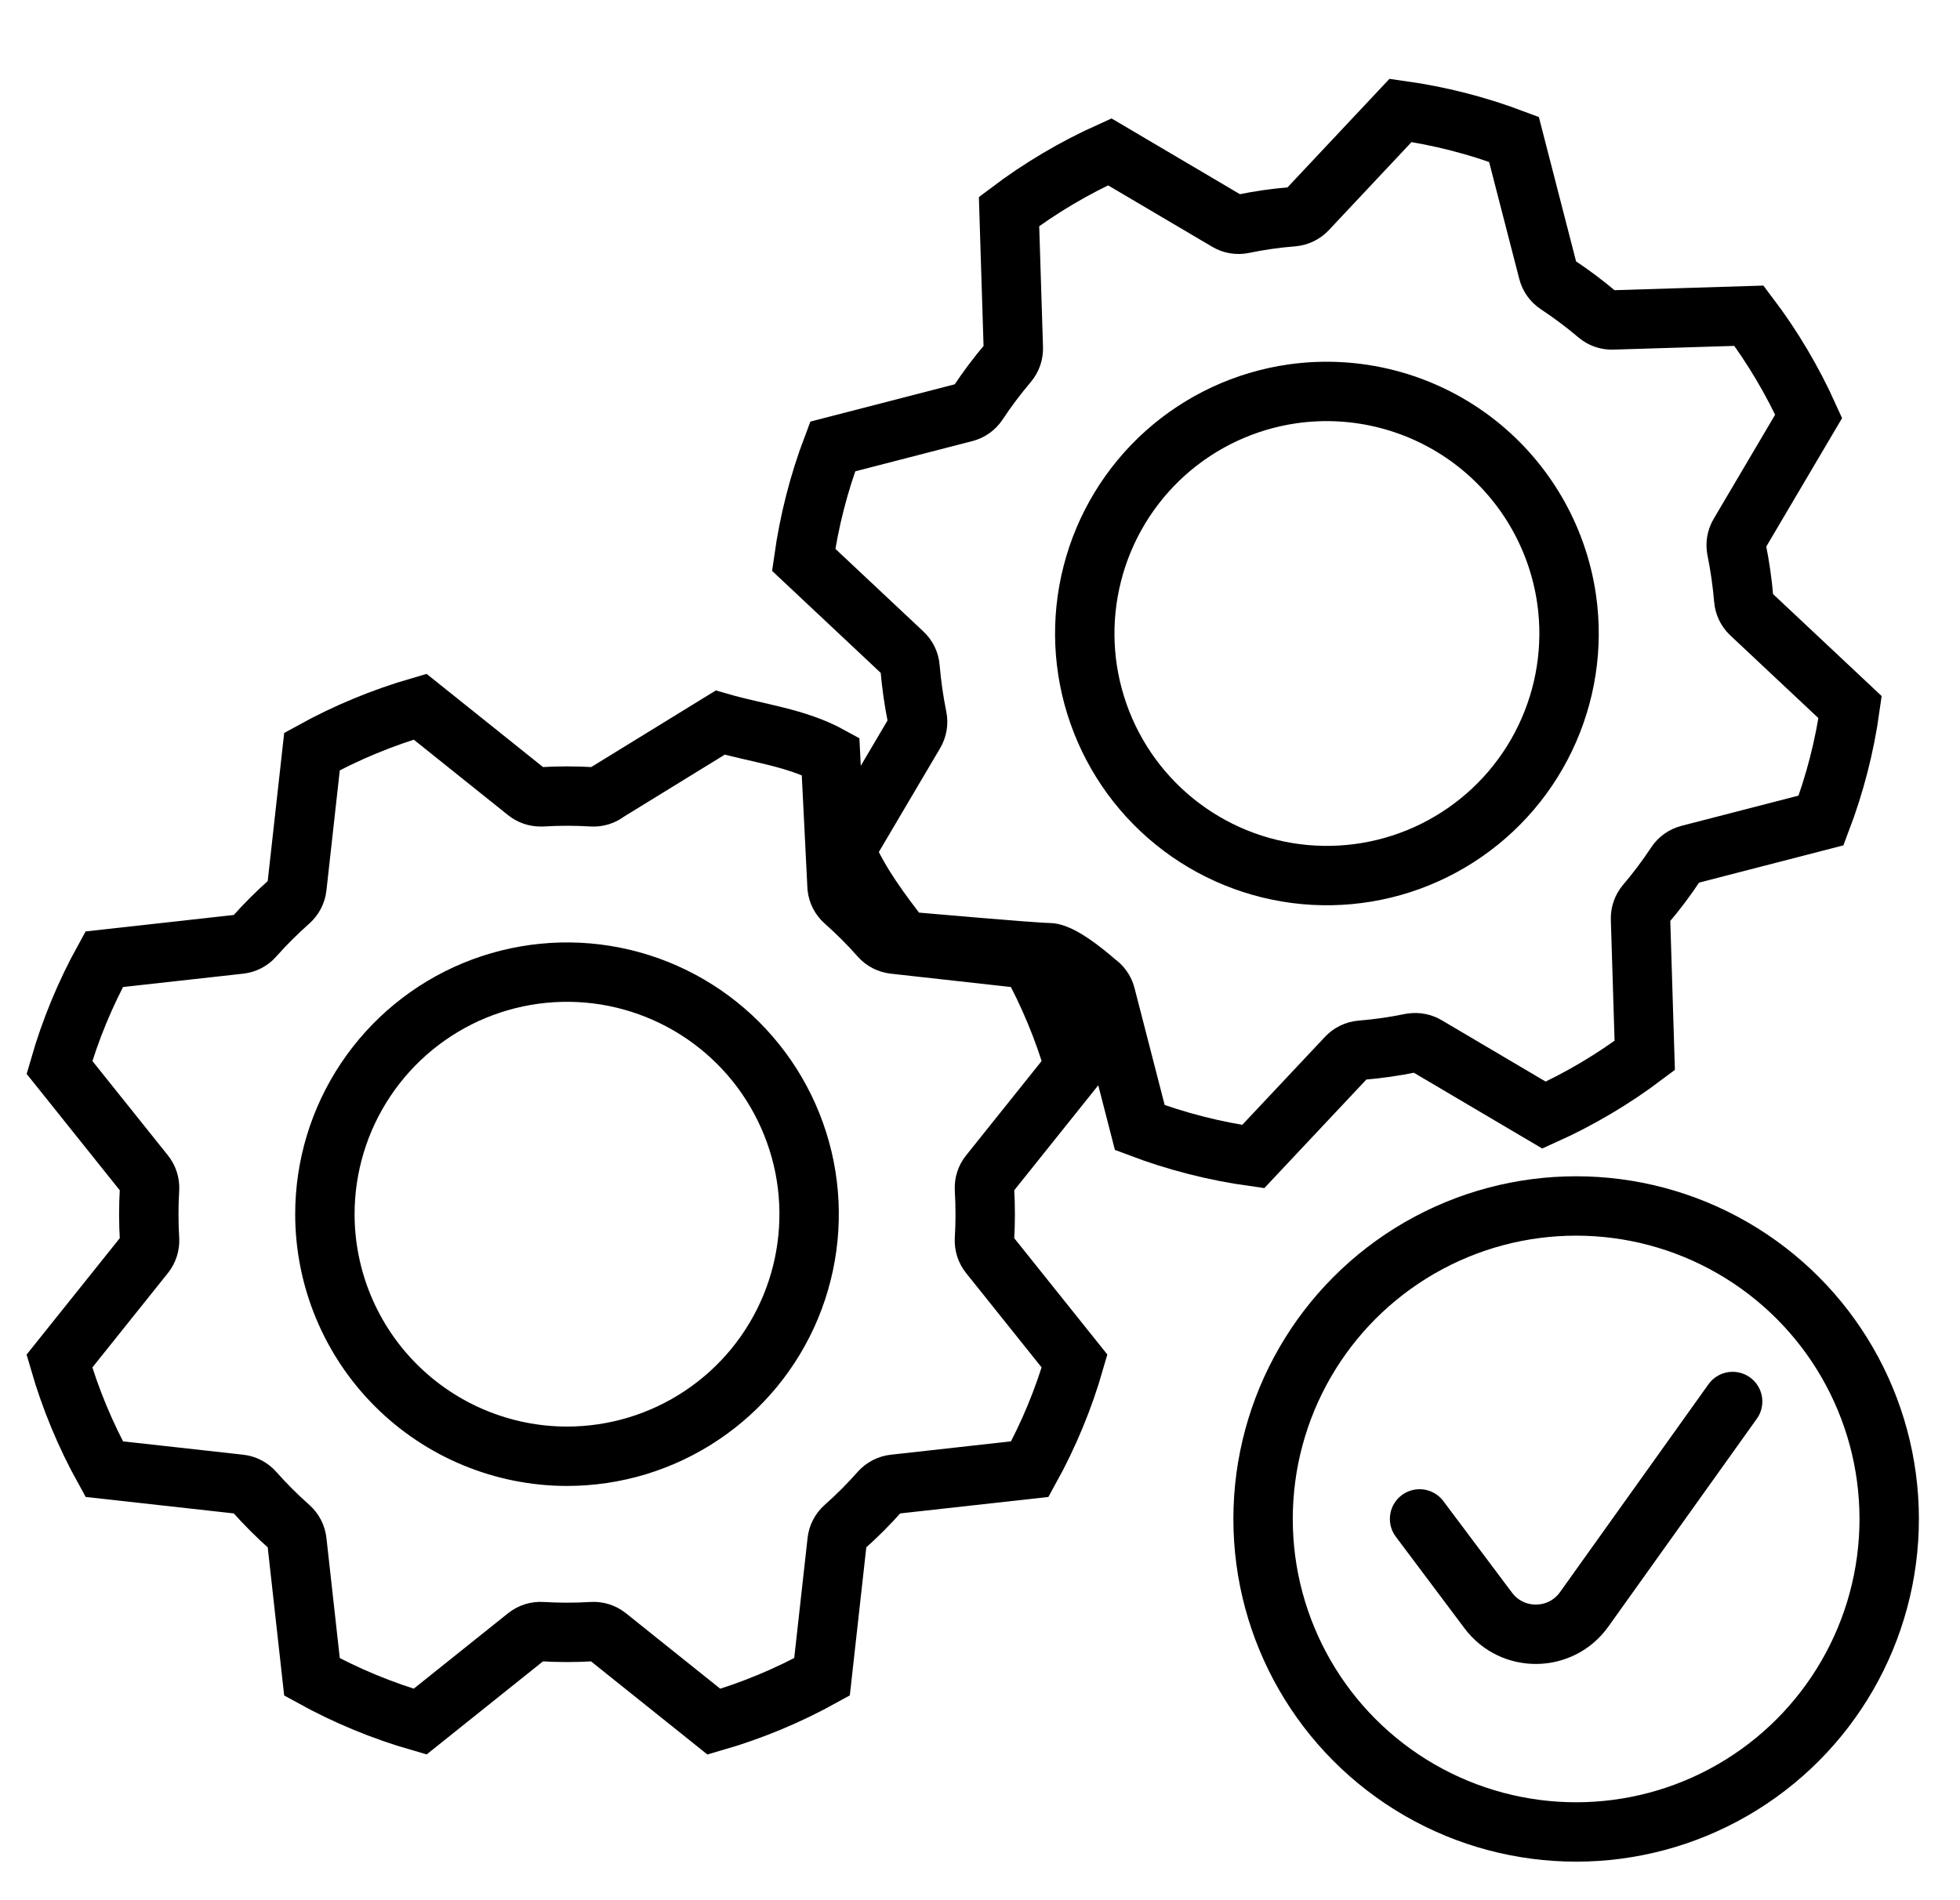 <svg width="33" height="32" viewBox="0 0 33 32" fill="none" xmlns="http://www.w3.org/2000/svg">
<path d="M23.901 25.579L25.058 27.122C25.464 27.663 26.279 27.653 26.672 27.103L29.172 23.602" stroke="black" stroke-linecap="round"></path>
<path d="M21.765 6.632C20.966 6.746 20.22 7.094 19.619 7.632C19.019 8.171 18.592 8.875 18.392 9.656C18.191 10.437 18.227 11.26 18.495 12.02C18.762 12.781 19.249 13.445 19.894 13.929C20.539 14.413 21.313 14.695 22.118 14.739C22.923 14.783 23.724 14.587 24.417 14.176C25.111 13.765 25.668 13.158 26.016 12.431C26.365 11.704 26.491 10.89 26.377 10.092C26.223 9.022 25.651 8.057 24.786 7.408C23.921 6.76 22.835 6.481 21.765 6.632ZM30.661 13.817L28.434 14.392C28.346 14.415 28.268 14.47 28.218 14.546C28.062 14.783 27.892 15.009 27.708 15.225C27.649 15.295 27.618 15.385 27.621 15.476L27.692 17.774C27.166 18.171 26.598 18.508 25.997 18.779L24.017 17.61C23.944 17.568 23.859 17.551 23.776 17.563L23.754 17.566C23.477 17.623 23.196 17.663 22.914 17.686C22.822 17.694 22.737 17.735 22.674 17.802L21.1 19.477C20.448 19.386 19.807 19.222 19.191 18.989L18.617 16.762C18.594 16.673 18.539 16.596 18.462 16.545C18.462 16.545 17.905 16.043 17.657 16.043C17.41 16.043 15.207 15.847 15.207 15.847C14.81 15.321 14.5 14.925 14.23 14.325L15.399 12.344C15.445 12.265 15.461 12.171 15.442 12.081C15.386 11.804 15.346 11.523 15.322 11.241C15.315 11.15 15.274 11.064 15.207 11.001L13.531 9.427C13.623 8.775 13.786 8.135 14.02 7.519L16.247 6.944C16.336 6.921 16.413 6.866 16.463 6.79C16.62 6.553 16.79 6.327 16.973 6.111C17.032 6.041 17.064 5.951 17.061 5.859L16.989 3.562C17.515 3.165 18.083 2.828 18.684 2.557L20.665 3.726C20.744 3.773 20.837 3.788 20.927 3.77C21.205 3.712 21.485 3.672 21.767 3.65C21.859 3.642 21.945 3.601 22.008 3.534L23.581 1.859C24.234 1.95 24.874 2.114 25.49 2.347L26.064 4.574C26.087 4.663 26.142 4.74 26.219 4.791C26.455 4.947 26.682 5.117 26.898 5.3C26.968 5.36 27.058 5.391 27.149 5.388L29.447 5.317C29.844 5.842 30.181 6.411 30.452 7.011L29.283 8.992C29.236 9.071 29.221 9.165 29.239 9.255C29.295 9.532 29.335 9.813 29.359 10.095C29.366 10.186 29.407 10.272 29.474 10.335L31.15 11.909C31.059 12.561 30.895 13.201 30.661 13.817Z" stroke="black"></path>
<path d="M9.546 24.524C10.353 24.524 11.141 24.285 11.811 23.837C12.482 23.39 13.004 22.753 13.313 22.008C13.621 21.263 13.702 20.443 13.545 19.652C13.387 18.862 12.999 18.135 12.429 17.565C11.859 16.995 11.133 16.607 10.342 16.449C9.551 16.292 8.731 16.373 7.986 16.681C7.241 16.99 6.605 17.512 6.157 18.183C5.709 18.853 5.47 19.642 5.47 20.448C5.471 21.529 5.901 22.565 6.665 23.329C7.429 24.093 8.466 24.523 9.546 24.524ZM1.754 16.154L4.04 15.9C4.131 15.89 4.215 15.847 4.276 15.778C4.464 15.566 4.665 15.366 4.877 15.178C4.945 15.117 4.989 15.033 4.999 14.941L5.253 12.656C5.829 12.338 6.44 12.085 7.073 11.901L8.868 13.338C8.934 13.391 9.016 13.419 9.1 13.419L9.122 13.419C9.405 13.402 9.688 13.402 9.971 13.419C10.062 13.425 10.153 13.396 10.225 13.338L12.126 12.169C12.759 12.352 13.407 12.418 13.984 12.736L14.094 14.941C14.104 15.033 14.148 15.117 14.216 15.178C14.428 15.366 14.629 15.566 14.816 15.778C14.877 15.847 14.962 15.89 15.053 15.9L17.338 16.154C17.656 16.731 17.91 17.341 18.093 17.974L16.656 19.77C16.598 19.841 16.57 19.932 16.575 20.023C16.592 20.306 16.592 20.59 16.575 20.872C16.57 20.964 16.598 21.054 16.656 21.126L18.092 22.921C17.91 23.554 17.657 24.165 17.339 24.741L15.053 24.995C14.962 25.005 14.877 25.049 14.816 25.117C14.629 25.329 14.428 25.53 14.216 25.718C14.148 25.779 14.104 25.863 14.094 25.954L13.84 28.239C13.263 28.558 12.653 28.811 12.02 28.994L10.225 27.557C10.153 27.5 10.062 27.471 9.971 27.477C9.688 27.494 9.405 27.494 9.122 27.477C9.03 27.471 8.94 27.5 8.868 27.557L7.073 28.993C6.44 28.811 5.83 28.558 5.253 28.24L4.999 25.954C4.989 25.863 4.945 25.779 4.877 25.718C4.665 25.53 4.464 25.329 4.276 25.117C4.215 25.049 4.131 25.005 4.04 24.995L1.755 24.741C1.436 24.165 1.183 23.554 1 22.922L2.437 21.126C2.494 21.054 2.523 20.964 2.518 20.872C2.501 20.59 2.501 20.306 2.518 20.023C2.523 19.932 2.494 19.841 2.437 19.77L1.001 17.975C1.183 17.342 1.436 16.731 1.754 16.154Z" stroke="black"></path>
<circle cx="26.537" cy="25.58" r="5.271" stroke="black"></circle>
</svg>
